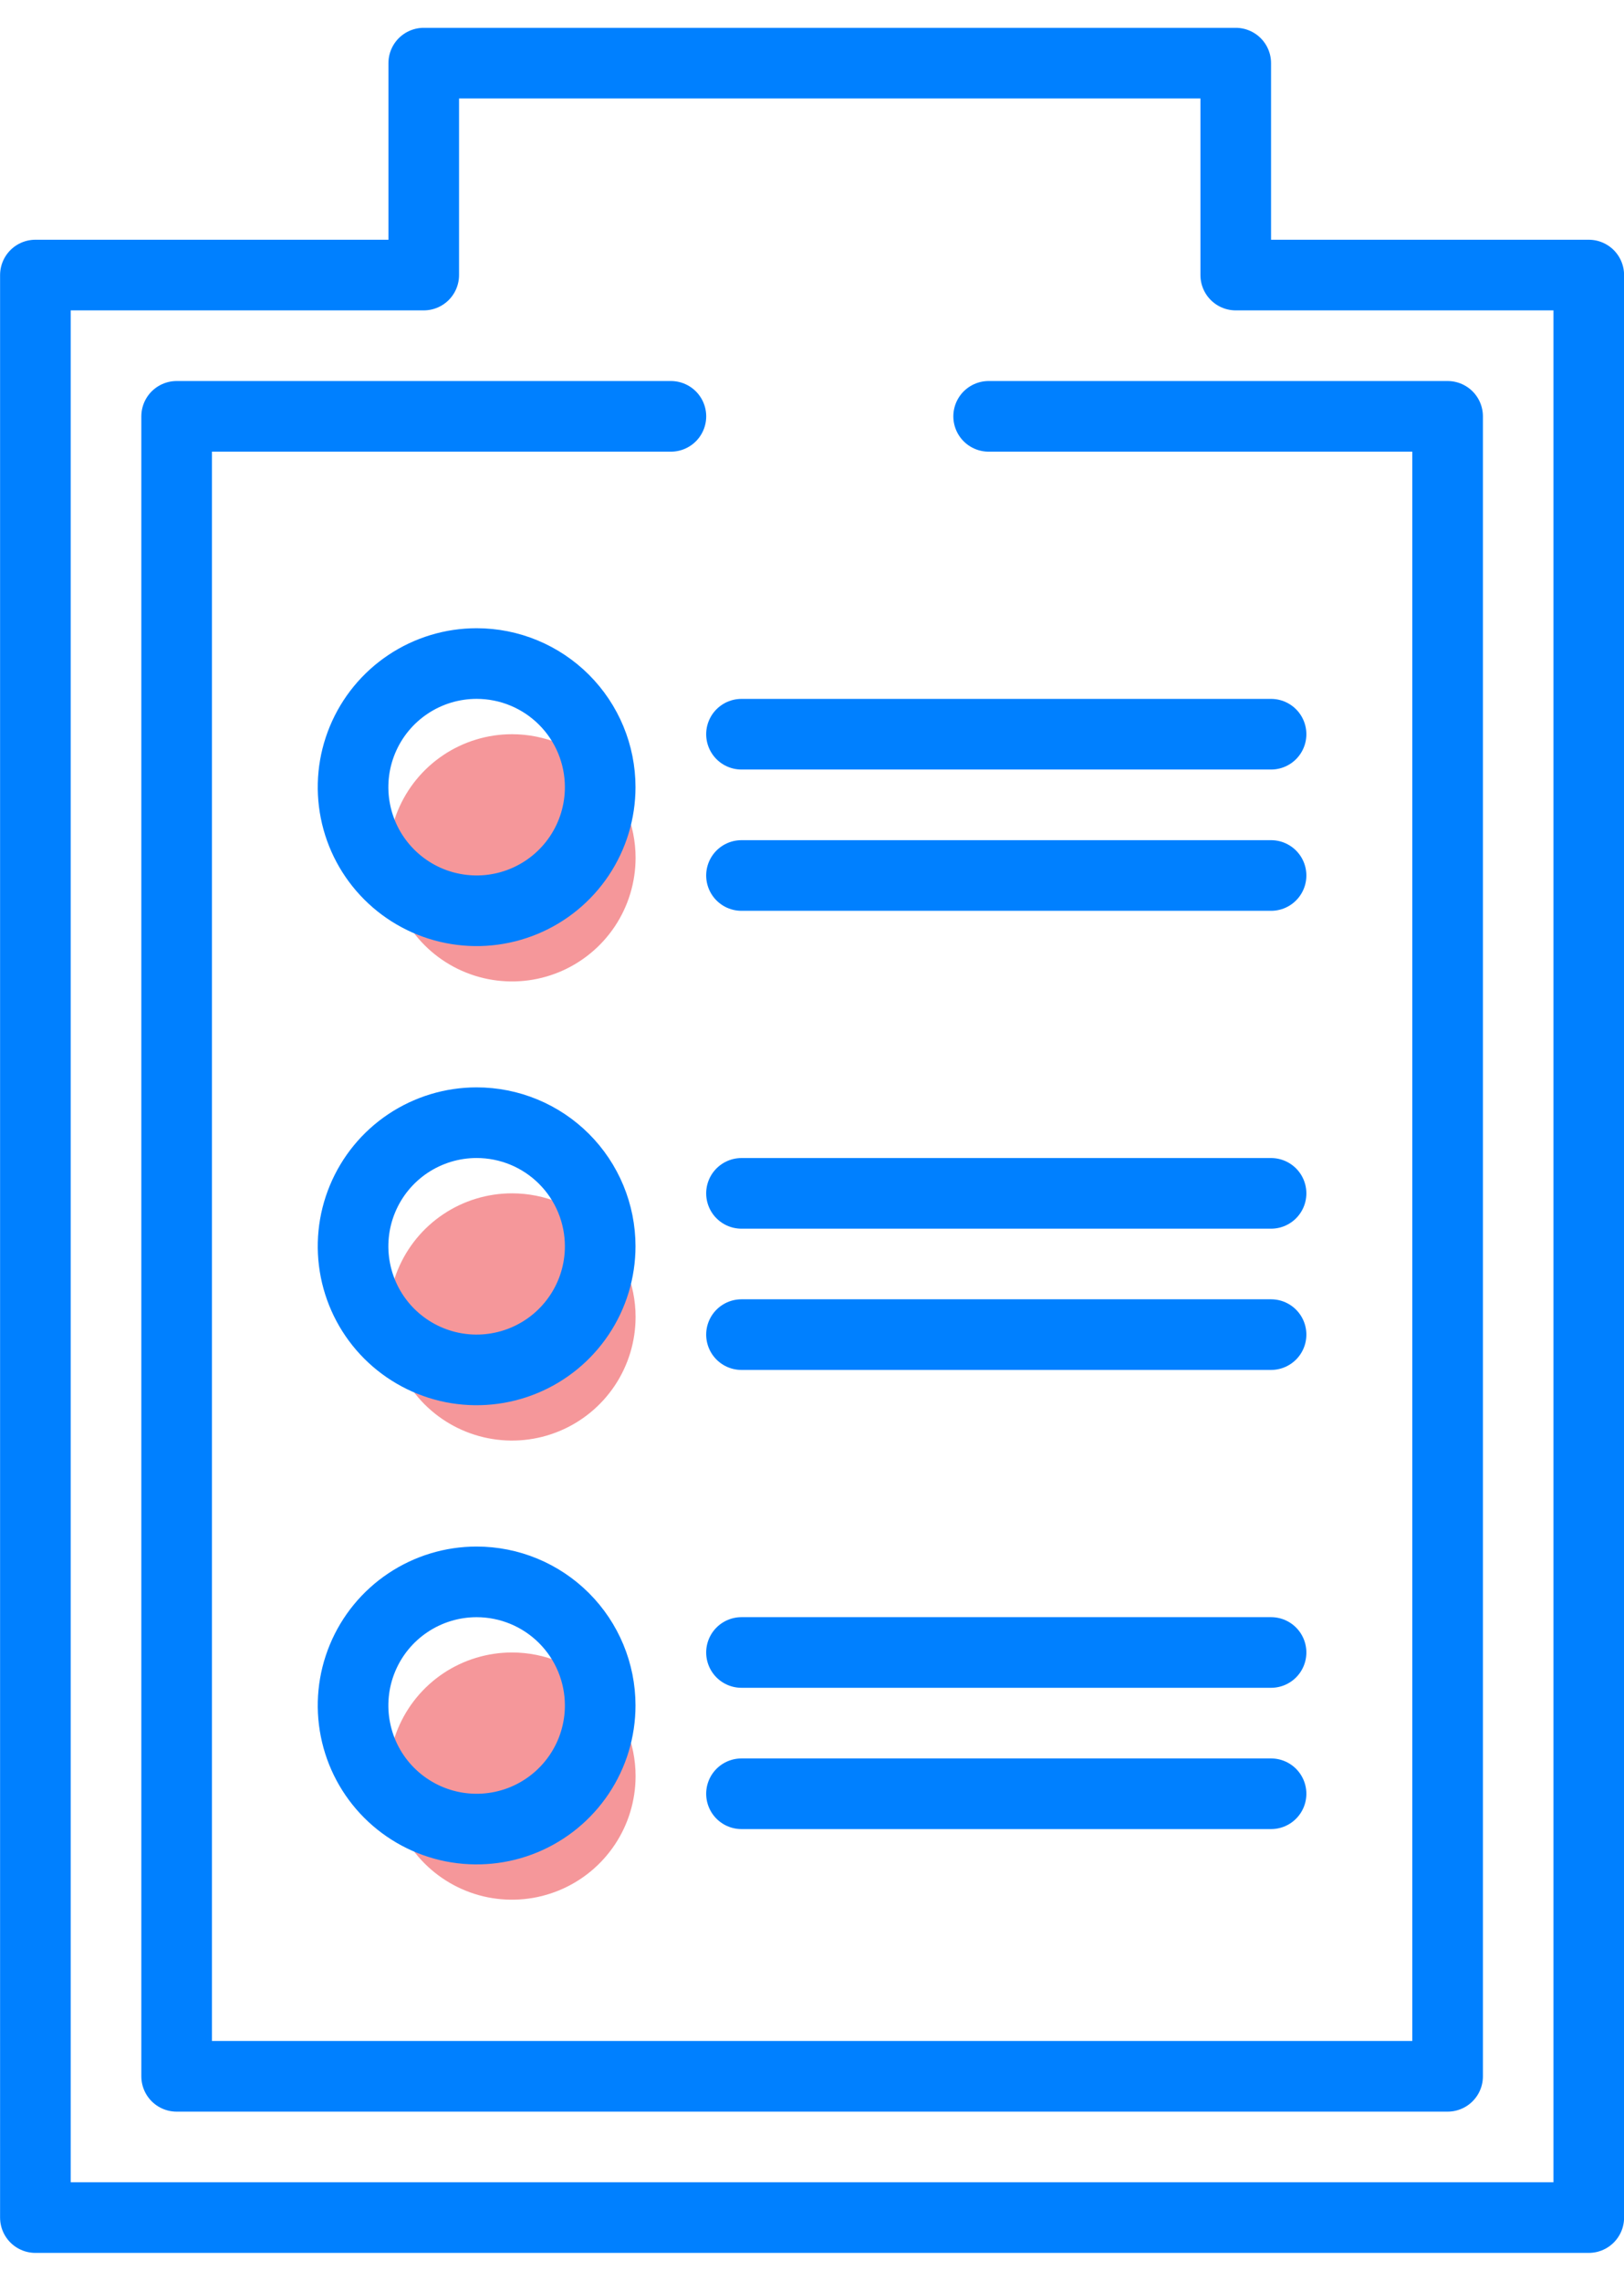 <svg width="52" height="73" viewBox="0 0 52 73" fill="none" xmlns="http://www.w3.org/2000/svg">
<g clip-path="url(#clip0_1252_22554)">
<path d="M39.568 8.804V2.021H13.568V8.804H1.133V70.978H50.872V8.804H39.568Z" stroke="#0080FF" stroke-width="2.261" stroke-linecap="round" stroke-linejoin="round"/>
<path d="M21.482 13.326H5.656V66.457H46.352V13.326H31.656" stroke="#0080FF" stroke-width="2.261" stroke-linecap="round" stroke-linejoin="round"/>
<path opacity="0.5" fill-rule="evenodd" clip-rule="evenodd" d="M20.351 27.456C20.351 28.239 20.119 29.004 19.684 29.655C19.249 30.305 18.631 30.812 17.908 31.112C17.185 31.411 16.39 31.49 15.622 31.337C14.855 31.184 14.15 30.808 13.596 30.254C13.043 29.701 12.666 28.996 12.514 28.228C12.361 27.461 12.439 26.665 12.739 25.942C13.038 25.22 13.545 24.602 14.196 24.167C14.847 23.732 15.611 23.5 16.394 23.5C17.443 23.5 18.45 23.917 19.192 24.659C19.934 25.401 20.351 26.407 20.351 27.456Z" fill="#ED3036"/>
<path d="M19.218 25.195C19.218 25.977 18.986 26.742 18.551 27.393C18.116 28.044 17.498 28.551 16.775 28.85C16.052 29.15 15.257 29.228 14.489 29.075C13.722 28.923 13.017 28.546 12.463 27.992C11.91 27.439 11.533 26.734 11.381 25.967C11.228 25.199 11.306 24.404 11.606 23.681C11.905 22.958 12.412 22.34 13.063 21.905C13.714 21.47 14.479 21.238 15.261 21.238C16.311 21.238 17.317 21.655 18.059 22.397C18.801 23.139 19.218 24.145 19.218 25.195Z" stroke="#0080FF" stroke-width="2.261" stroke-linecap="round" stroke-linejoin="round"/>
<path opacity="0.5" fill-rule="evenodd" clip-rule="evenodd" d="M20.351 42.152C20.351 42.934 20.119 43.699 19.684 44.35C19.249 45.001 18.631 45.508 17.908 45.807C17.185 46.107 16.39 46.185 15.622 46.032C14.855 45.88 14.15 45.503 13.596 44.95C13.043 44.396 12.666 43.691 12.514 42.924C12.361 42.156 12.439 41.361 12.739 40.638C13.038 39.915 13.545 39.297 14.196 38.862C14.847 38.427 15.611 38.195 16.394 38.195C17.443 38.195 18.45 38.612 19.192 39.354C19.934 40.096 20.351 41.102 20.351 42.152Z" fill="#ED3036"/>
<path d="M19.218 39.89C19.218 40.673 18.986 41.438 18.551 42.088C18.116 42.739 17.498 43.246 16.775 43.545C16.052 43.845 15.257 43.923 14.489 43.771C13.722 43.618 13.017 43.241 12.463 42.688C11.91 42.135 11.533 41.429 11.381 40.662C11.228 39.895 11.306 39.099 11.606 38.376C11.905 37.653 12.412 37.035 13.063 36.6C13.714 36.166 14.479 35.934 15.261 35.934C16.311 35.934 17.317 36.35 18.059 37.092C18.801 37.834 19.218 38.841 19.218 39.89Z" stroke="#0080FF" stroke-width="2.261" stroke-linecap="round" stroke-linejoin="round"/>
<path opacity="0.5" fill-rule="evenodd" clip-rule="evenodd" d="M20.351 56.847C20.351 57.63 20.119 58.395 19.684 59.045C19.249 59.696 18.631 60.203 17.908 60.502C17.185 60.802 16.39 60.88 15.622 60.728C14.855 60.575 14.15 60.198 13.596 59.645C13.043 59.092 12.666 58.386 12.514 57.619C12.361 56.852 12.439 56.056 12.739 55.333C13.038 54.61 13.545 53.992 14.196 53.557C14.847 53.123 15.611 52.891 16.394 52.891C17.443 52.891 18.45 53.307 19.192 54.05C19.934 54.791 20.351 55.798 20.351 56.847Z" fill="#ED3036"/>
<path d="M19.218 54.587C19.218 55.37 18.986 56.135 18.551 56.785C18.116 57.436 17.498 57.943 16.775 58.243C16.052 58.542 15.257 58.62 14.489 58.468C13.722 58.315 13.017 57.938 12.463 57.385C11.91 56.832 11.533 56.127 11.381 55.359C11.228 54.592 11.306 53.796 11.606 53.073C11.905 52.35 12.412 51.732 13.063 51.298C13.714 50.863 14.479 50.631 15.261 50.631C16.311 50.631 17.317 51.048 18.059 51.79C18.801 52.532 19.218 53.538 19.218 54.587Z" stroke="#0080FF" stroke-width="2.261" stroke-linecap="round" stroke-linejoin="round"/>
<path d="M23.742 23.5H40.699M23.742 28.022H40.699M23.742 38.196H40.699M23.742 42.717H40.699M23.742 52.891H40.699M23.742 57.413H40.699" stroke="#0080FF" stroke-width="2.261" stroke-linecap="round" stroke-linejoin="round"/>
</g>
<defs>
<clipPath id="clip0_1252_22554">
<rect width="52" height="71.217" fill="white" transform="translate(0 0.891)"/>
</clipPath>
</defs>
</svg>
